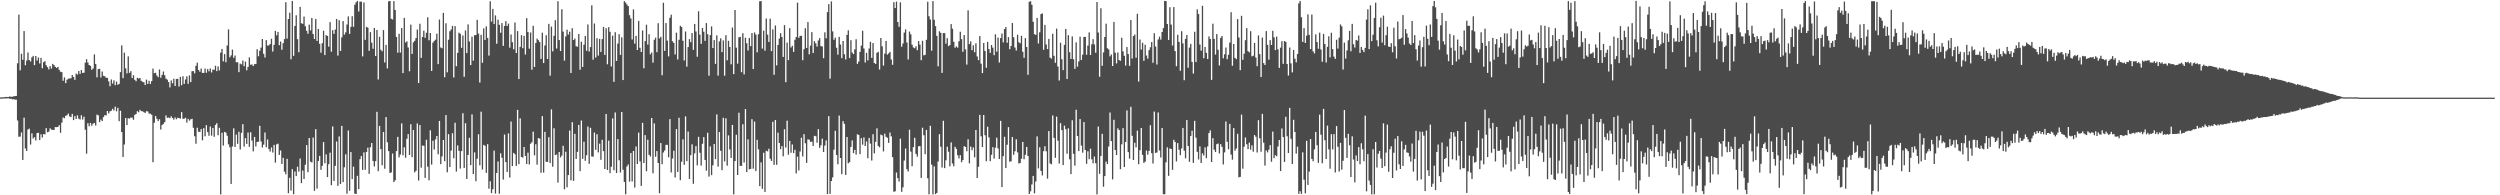 <?xml version="1.0" encoding="UTF-8"?>
<svg xmlns="http://www.w3.org/2000/svg" width="1920" height="150">
  <path d="M0 74.837h1v1.000H0zM1 74.776h1v1.000H1zM2 74.662h1v1.000H2zM3 74.699h1v1.000H3zM4 74.382h1v1.239H4zM5 74.500h1v1.000H5zM6 74.455h1v1.001H6zM7 74.099h1v1.852H7zM8 74.284h1v1.483H8zM9 74.287h1v1.995H9zM10 73.976h1v2.193H10zM11 73.817h1v2.675H11zM12 73.702h1v2.825H12zM13 48.597h1v43.929H13zM14 11.207h1v93.847H14zM15 53.997h1v50.877H15zM16 41.290h1v60.427H16zM17 45.924h1v76.905H17zM18 23.861h1v66.514H18zM19 50.083h1v63.969H19zM20 46.482h1v69.480H20zM21 40.369h1v59.106H21zM22 46.122h1v52.700H22zM23 47.191h1v63.808H23zM24 44.094h1v58.322H24zM25 42.886h1v63.451H25zM26 50.022h1v55.364H26zM27 43.010h1v64.876H27zM28 46.470h1v55.725H28zM29 44.134h1v57.869H29zM30 48.732h1v58.772H30zM31 44.431h1v58.732H31zM32 52.404h1v53.259H32zM33 47.770h1v55.164H33zM34 46.995h1v56.262H34zM35 50.075h1v48.316H35zM36 51.578h1v49.983H36zM37 53.303h1v47.806H37zM38 50.751h1v47.807H38zM39 52.677h1v46.847H39zM40 49.044h1v50.729H40zM41 50.013h1v49.793H41zM42 51.373h1v46.221H42zM43 52.179h1v45.462H43zM44 51.410h1v46.065H44zM45 53.638h1v42.528H45zM46 55.091h1v46.891H46zM47 55.394h1v38.789H47zM48 61.986h1v28.250H48zM49 59.408h1v31.433H49zM50 63.848h1v25.126H50zM51 61.218h1v27.276H51zM52 60.431h1v26.781H52zM53 60.224h1v29.117H53zM54 60.152h1v29.821H54zM55 57.672h1v29.837H55zM56 59.142h1v33.126H56zM57 61.343h1v27.854H57zM58 56.537h1v34.874H58zM59 57.261h1v31.326H59zM60 54.523h1v36.590H60zM61 56.728h1v35.100H61zM62 53.756h1v34.791H62zM63 55.988h1v35.838H63zM64 55.824h1v33.803H64zM65 48.152h1v51.494H65zM66 45.469h1v72.541H66zM67 48.025h1v46.575H67zM68 49.944h1v47.043H68zM69 50.562h1v43.868H69zM70 53.606h1v42.949H70zM71 52.606h1v42.426H71zM72 41.764h1v52.638H72zM73 49.100h1v47.298H73zM74 59.405h1v28.634H74zM75 53.044h1v35.546H75zM76 52.834h1v40.964H76zM77 59.484h1v32.353H77zM78 54.958h1v38.041H78zM79 58.190h1v31.785H79zM80 58.557h1v29.885H80zM81 59.713h1v28.989H81zM82 59.812h1v25.426H82zM83 62.450h1v24.705H83zM84 66.214h1v19.342H84zM85 61.009h1v24.045H85zM86 64.129h1v19.450H86zM87 61.699h1v23.177H87zM88 65.414h1v16.484H88zM89 62.635h1v22.872H89zM90 65.105h1v17.666H90zM91 64.411h1v28.649H91zM92 55.400h1v29.656H92zM93 34.871h1v66.580H93zM94 60.012h1v60.507H94zM95 40.402h1v70.612H95zM96 52.458h1v38.143H96zM97 56.395h1v39.723H97zM98 43.323h1v47.511H98zM99 55.984h1v35.110H99zM100 54.684h1v35.627H100zM101 59.943h1v30.371H101zM102 57.738h1v34.289H102zM103 61.274h1v26.934H103zM104 62.415h1v25.157H104zM105 59.776h1v25.630H105zM106 60.341h1v25.893H106zM107 59.842h1v24.561H107zM108 62.096h1v23.274H108zM109 62.811h1v22.693H109zM110 63.159h1v22.942H110zM111 65.336h1v21.438H111zM112 61.109h1v24.287H112zM113 64.480h1v21.116H113zM114 62.071h1v25.101H114zM115 64.442h1v22.919H115zM116 62.267h1v25.883H116zM117 52.666h1v71.974H117zM118 56.224h1v38.038H118zM119 55.851h1v33.242H119zM120 57.995h1v33.257H120zM121 59.276h1v33.723H121zM122 53.329h1v38.261H122zM123 59.675h1v39.794H123zM124 57.482h1v38.584H124zM125 54.873h1v40.268H125zM126 57.746h1v36.029H126zM127 60.369h1v28.318H127zM128 61.163h1v29.383H128zM129 63.042h1v27.246H129zM130 67.099h1v23.686H130zM131 61.725h1v27.542H131zM132 63.997h1v26.687H132zM133 60.486h1v31.400H133zM134 66.040h1v24.174H134zM135 60.623h1v30.982H135zM136 60.505h1v29.909H136zM137 66.473h1v24.229H137zM138 59.066h1v32.041H138zM139 65.456h1v20.676H139zM140 58.552h1v32.712H140zM141 64.403h1v26.717H141zM142 61.011h1v29.385H142zM143 58.614h1v35.538H143zM144 64.363h1v26.929H144zM145 57.903h1v34.744H145zM146 63.005h1v28.647H146zM147 54.748h1v36.487H147zM148 54.581h1v43.564H148zM149 56.312h1v48.348H149zM150 50.551h1v59.858H150zM151 48.119h1v49.980H151zM152 53.732h1v47.402H152zM153 55.119h1v46.205H153zM154 52.649h1v46.413H154zM155 55.981h1v51.790H155zM156 56.006h1v42.425H156zM157 52.623h1v52.047H157zM158 55.842h1v40.257H158zM159 53.047h1v48.417H159zM160 54.776h1v49.529H160zM161 52.598h1v44.536H161zM162 55.677h1v48.525H162zM163 53.476h1v44.774H163zM164 53.550h1v51.489H164zM165 50.507h1v45.449H165zM166 54.614h1v40.005H166zM167 51.038h1v52.854H167zM168 54.053h1v44.104H168zM169 40.474h1v108.800H169zM170 37.558h1v64.381H170zM171 47.144h1v64.689H171zM172 41.596h1v59.669H172zM173 47.804h1v54.098H173zM174 34.936h1v69.314H174zM175 22.599h1v88.265H175zM176 44.044h1v69.033H176zM177 42.562h1v98.680H177zM178 38.085h1v74.390H178zM179 44.378h1v54.177H179zM180 42.626h1v70.242H180zM181 47.795h1v55.595H181zM182 47.766h1v62.681H182zM183 55.406h1v45.824H183zM184 48.823h1v65.945H184zM185 49.443h1v52.600H185zM186 46.512h1v48.808H186zM187 50.846h1v61.765H187zM188 47.332h1v58.771H188zM189 53.949h1v56.583H189zM190 51.385h1v50.402H190zM191 44.095h1v68.653H191zM192 49.726h1v51.855H192zM193 49.458h1v58.531H193zM194 50.743h1v65.512H194zM195 49.315h1v55.847H195zM196 49.093h1v63.378H196zM197 37.786h1v71.269H197zM198 43.193h1v65.566H198zM199 38.960h1v57.658H199zM200 36.583h1v72.054H200zM201 29.964h1v83.356H201zM202 41.332h1v69.795H202zM203 44.134h1v57.626H203zM204 30.843h1v82.241H204zM205 35.025h1v72.092H205zM206 34.799h1v79.756H206zM207 33.784h1v82.648H207zM208 29.756h1v83.517H208zM209 39.564h1v77.575H209zM210 34.470h1v76.793H210zM211 23.696h1v101.194H211zM212 27.120h1v83.781H212zM213 24.527h1v85.796H213zM214 34.696h1v84.279H214zM215 31.910h1v83.692H215zM216 38.181h1v87.742H216zM217 33.135h1v88.125H217zM218 30.029h1v101.800H218zM219 1.679h1v132.232H219zM220 29.669h1v92.335H220zM221 14.580h1v133.862H221zM222 9.773h1v126.801H222zM223 45.523h1v100.874H223zM224 0.710h1v129.189H224zM225 42.844h1v106.342H225zM226 19.935h1v111.766H226zM227 11.704h1v123.496H227zM228 30.128h1v97.939H228zM229 40.146h1v91.667H229zM230 5.267h1v116.508H230zM231 17.862h1v122.797H231zM232 18.295h1v112.729H232zM233 12.704h1v124.769H233zM234 20.166h1v106.368H234zM235 23.586h1v87.821H235zM236 25.893h1v106.372H236zM237 18.937h1v87.041H237zM238 23.325h1v100.845H238zM239 13.771h1v111.007H239zM240 26.096h1v79.603H240zM241 29.929h1v116.608H241zM242 14.524h1v84.662H242zM243 31.424h1v113.448H243zM244 22.206h1v101.459H244zM245 33.661h1v86.060H245zM246 40.473h1v89.962H246zM247 33.183h1v94.204H247zM248 23.551h1v85.537H248zM249 42.304h1v83.101H249zM250 26.983h1v91.607H250zM251 27.585h1v108.388H251zM252 35.858h1v90.237H252zM253 16.988h1v100.281H253zM254 39.666h1v102.548H254zM255 23.124h1v73.976H255zM256 26.031h1v112.943H256zM257 22.697h1v104.689H257zM258 14.535h1v94.156H258zM259 42.716h1v100.047H259zM260 15.492h1v89.277H260zM261 39.190h1v102.181H261zM262 28.646h1v68.029H262zM263 16.177h1v123.712H263zM264 26.565h1v101.891H264zM265 24.889h1v93.626H265zM266 18.832h1v129.950H266zM267 12.591h1v87.611H267zM268 26.001h1v120.552H268zM269 20.649h1v96.161H269zM270 12.434h1v125.105H270zM271 20.560h1v107.461H271zM272 3.680h1v145.003H272zM273 1.767h1v147.294H273zM274 0.696h1v134.344H274zM275 8.787h1v136.441H275zM276 1.241h1v121.015H276zM277 1.300h1v118.556H277zM278 43.320h1v87.169H278zM279 1.890h1v115.143H279zM280 30.613h1v99.803H280zM281 20.635h1v96.110H281zM282 21.202h1v92.193H282zM283 39.010h1v94.510H283zM284 24.654h1v88.445H284zM285 32.784h1v77.037H285zM286 37.435h1v86.168H286zM287 21.450h1v106.385H287zM288 43.008h1v80.812H288zM289 22.994h1v62.854H289zM290 61.021h1v70.464H290zM291 28.259h1v68.482H291zM292 38.258h1v76.290H292zM293 39.373h1v87.567H293zM294 23.078h1v78.222H294zM295 47.980h1v81.632H295zM296 34.443h1v55.485H296zM297 52.529h1v56.742H297zM298 1.093h1v114.978H298zM299 0.734h1v132.077H299zM300 14.438h1v117.988H300zM301 14.949h1v102.966H301zM302 0.880h1v138.941H302zM303 7.618h1v130.954H303zM304 28.350h1v87.652H304zM305 40.447h1v64.652H305zM306 25.954h1v94.878H306zM307 40.341h1v78.325H307zM308 21.557h1v73.217H308zM309 56.120h1v63.160H309zM310 13.710h1v99.439H310zM311 32.607h1v88.534H311zM312 31.726h1v74.874H312zM313 36.494h1v66.494H313zM314 54.709h1v64.339H314zM315 18.869h1v76.548H315zM316 41.428h1v79.306H316zM317 32.487h1v67.343H317zM318 31.319h1v101.108H318zM319 29.238h1v101.939H319zM320 22.662h1v72.138H320zM321 63.719h1v74.927H321zM322 18.213h1v77.834H322zM323 44.430h1v84.335H323zM324 28.364h1v83.385H324zM325 23.600h1v88.356H325zM326 29.016h1v107.619H326zM327 25.137h1v82.222H327zM328 13.290h1v114.736H328zM329 30.949h1v107.535H329zM330 25.347h1v74.737H330zM331 54.491h1v71.945H331zM332 32.722h1v75.376H332zM333 31.402h1v83.444H333zM334 30.443h1v76.639H334zM335 25.905h1v78.560H335zM336 49.238h1v69.308H336zM337 15.006h1v77.896H337zM338 36.459h1v89.605H338zM339 37.051h1v83.085H339zM340 9.879h1v97.636H340zM341 59.310h1v64.502H341zM342 17.888h1v70.460H342zM343 55.564h1v76.780H343zM344 30.498h1v72.565H344zM345 23.956h1v104.319H345zM346 22.632h1v93.045H346zM347 19.905h1v82.433H347zM348 59.476h1v62.078H348zM349 20.046h1v74.237H349zM350 50.835h1v80.915H350zM351 40.617h1v71.101H351zM352 25.107h1v90.722H352zM353 25.955h1v103.547H353zM354 36.723h1v79.370H354zM355 27.239h1v59.703H355zM356 58.968h1v70.098H356zM357 23.409h1v71.270H357zM358 40.758h1v96.721H358zM359 18.761h1v100.209H359zM360 31.860h1v73.984H360zM361 49.976h1v76.837H361zM362 28.165h1v59.691H362zM363 46.577h1v87.041H363zM364 27.048h1v89.983H364zM365 26.933h1v112.281H365zM366 15.186h1v106.724H366zM367 25.782h1v77.350H367zM368 63.399h1v63.518H368zM369 26.721h1v59.037H369zM370 48.187h1v82.029H370zM371 21.816h1v89.437H371zM372 30.691h1v81.271H372zM373 20.203h1v112.539H373zM374 29.116h1v81.580H374zM375 42.713h1v102.165H375zM376 0.947h1v138.261H376zM377 16.596h1v131.720H377zM378 6.792h1v138.500H378zM379 18.502h1v97.172H379zM380 11.850h1v136.835H380zM381 33.590h1v99.284H381zM382 15.122h1v108.886H382zM383 19.036h1v129.739H383zM384 25.117h1v92.642H384zM385 17.698h1v103.511H385zM386 35.219h1v102.733H386zM387 19.942h1v83.398H387zM388 16.236h1v108.305H388zM389 19.949h1v112.112H389zM390 18.145h1v84.281H390zM391 36.609h1v99.718H391zM392 26.461h1v66.861H392zM393 32.422h1v95.102H393zM394 37.840h1v79.568H394zM395 17.258h1v101.240H395zM396 40.682h1v86.743H396zM397 23.868h1v60.521H397zM398 60.724h1v65.394H398zM399 35.962h1v54.921H399zM400 26.976h1v93.599H400zM401 36.999h1v84.090H401zM402 27.565h1v85.320H402zM403 41.907h1v77.871H403zM404 13.919h1v112.026H404zM405 24.632h1v92.595H405zM406 37.381h1v88.914H406zM407 24.946h1v85.461H407zM408 53.548h1v55.688H408zM409 19.803h1v81.296H409zM410 51.382h1v67.918H410zM411 33.034h1v77.784H411zM412 29.667h1v96.780H412zM413 30.888h1v75.219H413zM414 32.304h1v74.146H414zM415 45.197h1v87.518H415zM416 25.097h1v64.108H416zM417 48.457h1v84.079H417zM418 34.896h1v66.378H418zM419 27.058h1v97.181H419zM420 45.314h1v79.054H420zM421 18.350h1v86.994H421zM422 58.101h1v67.113H422zM423 20.448h1v63.574H423zM424 39.420h1v88.631H424zM425 27.476h1v71.053H425zM426 15.499h1v103.606H426zM427 37.285h1v81.355H427zM428 0.914h1v139.314H428zM429 30.759h1v85.983H429zM430 39.206h1v81.675H430zM431 7.076h1v112.373H431zM432 24.280h1v87.700H432zM433 46.544h1v98.806H433zM434 27.964h1v88.582H434zM435 22.795h1v121.079H435zM436 26.532h1v107.894H436zM437 24.313h1v76.009H437zM438 56.062h1v82.497H438zM439 21.661h1v72.187H439zM440 30.729h1v108.170H440zM441 29.603h1v73.230H441zM442 35.525h1v86.515H442zM443 35.904h1v80.732H443zM444 26.104h1v69.847H444zM445 53.548h1v77.876H445zM446 32.049h1v60.516H446zM447 51.427h1v70.546H447zM448 34.315h1v74.519H448zM449 27.599h1v95.878H449zM450 38.989h1v80.199H450zM451 18.765h1v78.436H451zM452 39.566h1v86.208H452zM453 36.132h1v62.031H453zM454 4.041h1v116.148H454zM455 45.901h1v74.476H455zM456 18.004h1v83.763H456zM457 44.210h1v70.852H457zM458 29.322h1v73.811H458zM459 42.719h1v74.345H459zM460 29.864h1v80.497H460zM461 39.865h1v82.873H461zM462 30.075h1v77.310H462zM463 20.672h1v95.405H463zM464 42.198h1v87.574H464zM465 21.648h1v65.913H465zM466 49.358h1v81.212H466zM467 20.829h1v87.136H467zM468 24.427h1v108.544H468zM469 51.045h1v76.987H469zM470 27.409h1v63.570H470zM471 62.891h1v67.881H471zM472 24.718h1v61.633H472zM473 46.773h1v86.096H473zM474 33.463h1v73.319H474zM475 26.251h1v96.848H475zM476 42.161h1v90.324H476zM477 28.678h1v57.359H477zM478 61.511h1v68.824H478zM479 0.919h1v138.807H479zM480 1.994h1v147.272H480zM481 3.491h1v124.355H481zM482 4.693h1v121.617H482zM483 11.665h1v127.821H483zM484 14.201h1v103.327H484zM485 30.314h1v109.049H485zM486 7.222h1v108.708H486zM487 33.561h1v110.468H487zM488 27.561h1v84.984H488zM489 38.375h1v87.556H489zM490 16.032h1v85.806H490zM491 36.721h1v87.254H491zM492 39.916h1v102.884H492zM493 23.339h1v71.038H493zM494 52.422h1v72.792H494zM495 31.606h1v72.153H495zM496 18.974h1v112.556H496zM497 34.265h1v73.066H497zM498 26.280h1v92.669H498zM499 41.731h1v78.513H499zM500 40.281h1v50.366H500zM501 48.100h1v84.986H501zM502 30.590h1v64.171H502zM503 28.916h1v91.444H503zM504 40.109h1v75.926H504zM505 17.792h1v107.409H505zM506 29.545h1v118.881H506zM507 28.274h1v81.609H507zM508 57.802h1v68.296H508zM509 2.135h1v114.944H509zM510 39.078h1v76.529H510zM511 17.722h1v93.558H511zM512 31.158h1v80.084H512zM513 43.295h1v77.542H513zM514 13.608h1v77.905H514zM515 11.284h1v121.178H515zM516 31.680h1v90.084H516zM517 32.977h1v82.804H517zM518 41.832h1v94.487H518zM519 25.074h1v74.048H519zM520 45.688h1v86.339H520zM521 30.543h1v59.923H521zM522 19.747h1v118.640H522zM523 20.737h1v103.466H523zM524 31.264h1v75.790H524zM525 46.433h1v80.132H525zM526 24.195h1v65.200H526zM527 51.183h1v72.626H527zM528 36.137h1v64.885H528zM529 30.048h1v107.354H529zM530 32.392h1v86.769H530zM531 25.379h1v85.466H531zM532 38.301h1v102.862H532zM533 18.383h1v99.424H533zM534 24.182h1v88.040H534zM535 43.574h1v83.446H535zM536 8.668h1v96.421H536zM537 26.584h1v90.714H537zM538 33.696h1v93.462H538zM539 21.493h1v88.943H539zM540 24.383h1v80.906H540zM541 31.377h1v91.430H541zM542 17.726h1v113.336H542zM543 26.299h1v75.637H543zM544 58.125h1v77.485H544zM545 26.957h1v85.483H545zM546 20.267h1v114.212H546zM547 36.904h1v90.061H547zM548 30.773h1v79.799H548zM549 49.033h1v73.165H549zM550 27.122h1v60.759H550zM551 58.067h1v69.902H551zM552 31.806h1v69.644H552zM553 29.418h1v86.400H553zM554 40.061h1v90.579H554zM555 31.046h1v59.417H555zM556 58.117h1v65.896H556zM557 27.029h1v63.827H557zM558 46.265h1v80.976H558zM559 31.315h1v72.696H559zM560 36.097h1v78.731H560zM561 49.423h1v71.878H561zM562 21.113h1v74.821H562zM563 56.923h1v92.353H563zM564 7.685h1v116.064H564zM565 36.623h1v66.865H565zM566 48.917h1v85.496H566zM567 28.643h1v57.941H567zM568 28.365h1v99.024H568zM569 55.461h1v71.934H569zM570 25.505h1v69.910H570zM571 57.136h1v67.698H571zM572 29.004h1v54.765H572zM573 33.200h1v98.940H573zM574 38.832h1v68.235H574zM575 29.135h1v100.925H575zM576 35.421h1v94.325H576zM577 25.379h1v66.148H577zM578 53.011h1v76.541H578zM579 24.939h1v68.455H579zM580 26.590h1v104.788H580zM581 40.181h1v67.175H581zM582 26.313h1v88.418H582zM583 0.968h1v141.971H583zM584 0.801h1v123.887H584zM585 37.343h1v107.642H585zM586 23.484h1v93.813H586zM587 38.917h1v108.504H587zM588 14.224h1v101.602H588zM589 26.612h1v89.666H589zM590 32.207h1v82.034H590zM591 14.323h1v107.587H591zM592 39.265h1v84.321H592zM593 22.572h1v70.967H593zM594 57.440h1v69.105H594zM595 19.628h1v72.521H595zM596 50.206h1v76.360H596zM597 34.549h1v67.334H597zM598 29.598h1v80.218H598zM599 25.480h1v89.106H599zM600 28.367h1v83.793H600zM601 43.713h1v76.349H601zM602 19.323h1v79.941H602zM603 63.136h1v50.196H603zM604 32.694h1v59.978H604zM605 46.167h1v72.655H605zM606 21.597h1v86.645H606zM607 36.428h1v80.887H607zM608 35.154h1v75.774H608zM609 39.814h1v77.723H609zM610 30.543h1v84.499H610zM611 28.399h1v104.751H611zM612 1.993h1v118.334H612zM613 29.099h1v101.815H613zM614 27.523h1v88.809H614zM615 27.484h1v78.274H615zM616 46.218h1v73.933H616zM617 37.807h1v65.184H617zM618 21.698h1v88.320H618zM619 36.836h1v88.233H619zM620 16.952h1v90.095H620zM621 41.741h1v65.511H621zM622 35.065h1v73.915H622zM623 24.686h1v84.081H623zM624 40.690h1v71.368H624zM625 31.565h1v72.747H625zM626 33.294h1v71.287H626zM627 35.782h1v73.814H627zM628 31.101h1v68.058H628zM629 29.287h1v84.264H629zM630 35.412h1v76.155H630zM631 35.674h1v70.846H631zM632 44.683h1v72.076H632zM633 24.840h1v86.993H633zM634 29.446h1v78.389H634zM635 9.299h1v139.796H635zM636 3.156h1v86.052H636zM637 60.383h1v88.499H637zM638 1.095h1v137.983H638zM639 24.118h1v112.114H639zM640 30.581h1v84.361H640zM641 28.869h1v71.587H641zM642 36.676h1v82.389H642zM643 41.939h1v84.194H643zM644 28.289h1v60.478H644zM645 34.197h1v87.141H645zM646 44.627h1v89.182H646zM647 31.473h1v61.604H647zM648 41.693h1v53.413H648zM649 45.648h1v88.708H649zM650 26.800h1v78.437H650zM651 23.308h1v102.060H651zM652 44.596h1v79.930H652zM653 30.897h1v81.948H653zM654 40.329h1v67.476H654zM655 41.533h1v76.059H655zM656 37.945h1v77.159H656zM657 30.169h1v88.547H657zM658 49.029h1v54.092H658zM659 47.316h1v56.323H659zM660 39.828h1v78.557H660zM661 35.088h1v71.051H661zM662 23.615h1v87.470H662zM663 37.219h1v68.289H663zM664 48.001h1v64.118H664zM665 40.554h1v68.101H665zM666 46.374h1v75.186H666zM667 37.279h1v68.635H667zM668 32.089h1v78.185H668zM669 44.419h1v78.863H669zM670 33.089h1v69.957H670zM671 48.406h1v69.395H671zM672 49.079h1v59.859H672zM673 40.571h1v57.982H673zM674 39.776h1v72.296H674zM675 53.424h1v59.737H675zM676 29.202h1v74.159H676zM677 35.599h1v68.399H677zM678 50.392h1v65.877H678zM679 41.175h1v61.468H679zM680 31.448h1v73.618H680zM681 41.922h1v63.893H681zM682 41.020h1v68.690H682zM683 39.827h1v61.979H683zM684 45.679h1v59.048H684zM685 49.743h1v70.922H685zM686 1.680h1v145.555H686zM687 6.179h1v140.771H687zM688 1.205h1v131.286H688zM689 16.886h1v119.934H689zM690 20.579h1v118.861H690zM691 1.787h1v104.729H691zM692 35.911h1v111.415H692zM693 33.367h1v110.517H693zM694 25.040h1v98.256H694zM695 22.599h1v91.480H695zM696 32.650h1v97.275H696zM697 45.666h1v86.002H697zM698 24.209h1v75.421H698zM699 26.348h1v90.092H699zM700 34.282h1v93.353H700zM701 36.440h1v76.564H701zM702 37.085h1v68.768H702zM703 35.557h1v82.635H703zM704 38.548h1v81.737H704zM705 31.554h1v80.737H705zM706 34.269h1v78.006H706zM707 46.256h1v90.413H707zM708 31.304h1v66.796H708zM709 42.504h1v61.309H709zM710 42.070h1v76.377H710zM711 30.582h1v69.209H711zM712 1.331h1v135.599H712zM713 12.488h1v136.762H713zM714 14.999h1v81.623H714zM715 38.916h1v87.547H715zM716 0.796h1v148.504H716zM717 15.202h1v112.559H717zM718 20.094h1v129.019H718zM719 27.552h1v120.641H719zM720 50.966h1v73.115H720zM721 23.989h1v79.057H721zM722 25.176h1v87.493H722zM723 55.941h1v72.706H723zM724 25.371h1v67.391H724zM725 25.447h1v103.686H725zM726 33.537h1v89.620H726zM727 29.353h1v83.352H727zM728 35.431h1v81.090H728zM729 34.618h1v93.122H729zM730 18.479h1v90.863H730zM731 22.091h1v103.499H731zM732 32.122h1v95.573H732zM733 36.638h1v76.101H733zM734 35.622h1v78.690H734zM735 36.611h1v82.579H735zM736 31.712h1v89.965H736zM737 24.387h1v94.763H737zM738 30.059h1v94.573H738zM739 39.806h1v83.126H739zM740 26.953h1v85.308H740zM741 37.939h1v74.911H741zM742 49.611h1v66.555H742zM743 7.918h1v99.024H743zM744 33.893h1v91.577H744zM745 31.788h1v80.784H745zM746 38.478h1v76.905H746zM747 34.813h1v78.432H747zM748 40.098h1v80.728H748zM749 33.269h1v66.566H749zM750 43.386h1v93.299H750zM751 46.200h1v81.892H751zM752 27.701h1v60.497H752zM753 48.908h1v55.777H753zM754 56.122h1v56.830H754zM755 33.025h1v55.284H755zM756 39.116h1v64.782H756zM757 52.027h1v71.846H757zM758 32.180h1v65.109H758zM759 37.702h1v67.821H759zM760 40.614h1v83.183H760zM761 34.585h1v84.284H761zM762 36.601h1v76.461H762zM763 42.402h1v79.347H763zM764 26.387h1v87.031H764zM765 39.702h1v66.018H765zM766 28.855h1v85.116H766zM767 48.024h1v74.075H767zM768 29.268h1v63.573H768zM769 25.778h1v117.903H769zM770 32.585h1v87.375H770zM771 22.326h1v82.752H771zM772 20.795h1v108.270H772zM773 32.810h1v78.343H773zM774 28.508h1v69.150H774zM775 37.799h1v86.345H775zM776 35.296h1v88.587H776zM777 17.658h1v87.550H777zM778 28.568h1v90.297H778zM779 36.516h1v79.656H779zM780 38.811h1v68.129H780zM781 26.730h1v90.328H781zM782 32.447h1v93.141H782zM783 33.203h1v91.923H783zM784 27.493h1v94.391H784zM785 39.751h1v69.244H785zM786 44.402h1v77.903H786zM787 29.258h1v89.609H787zM788 36.107h1v76.721H788zM789 57.455h1v62.343H789zM790 1.351h1v147.622H790zM791 0.987h1v145.944H791zM792 3.699h1v137.985H792zM793 16.705h1v118.405H793zM794 26.284h1v122.205H794zM795 26.781h1v112.661H795zM796 13.764h1v91.000H796zM797 33.364h1v95.953H797zM798 24.837h1v88.239H798zM799 10.819h1v120.483H799zM800 10.277h1v124.455H800zM801 38.238h1v77.900H801zM802 19.164h1v93.122H802zM803 34.144h1v82.064H803zM804 37.682h1v99.533H804zM805 29.876h1v70.759H805zM806 44.222h1v81.310H806zM807 45.062h1v81.075H807zM808 25.888h1v62.775H808zM809 42.830h1v63.127H809zM810 48.239h1v72.963H810zM811 21.983h1v67.633H811zM812 51.119h1v56.925H812zM813 61.841h1v63.768H813zM814 32.822h1v61.818H814zM815 45.478h1v54.477H815zM816 53.881h1v72.925H816zM817 34.460h1v62.067H817zM818 22.227h1v76.999H818zM819 60.697h1v57.387H819zM820 27.015h1v71.554H820zM821 40.111h1v82.181H821zM822 45.268h1v88.463H822zM823 27.974h1v64.374H823zM824 45.529h1v72.576H824zM825 52.881h1v74.331H825zM826 32.541h1v51.756H826zM827 51.195h1v53.232H827zM828 47.150h1v68.927H828zM829 28.176h1v63.261H829zM830 46.035h1v65.809H830zM831 41.974h1v75.270H831zM832 28.363h1v65.383H832zM833 28.309h1v86.873H833zM834 42.049h1v83.765H834zM835 34.998h1v81.168H835zM836 24.884h1v97.378H836zM837 42.245h1v71.946H837zM838 33.990h1v88.401H838zM839 30.038h1v95.400H839zM840 34.105h1v86.128H840zM841 40.482h1v84.835H841zM842 1.556h1v147.743H842zM843 24.983h1v72.195H843zM844 58.922h1v74.613H844zM845 6.330h1v113.450H845zM846 50.547h1v52.267H846zM847 40.230h1v103.190H847zM848 28.438h1v106.761H848zM849 18.187h1v105.919H849zM850 37.053h1v88.961H850zM851 37.985h1v74.560H851zM852 43.281h1v43.143H852zM853 41.819h1v66.582H853zM854 50.664h1v87.094H854zM855 16.837h1v75.190H855zM856 40.500h1v74.753H856zM857 48.714h1v70.354H857zM858 40.295h1v58.250H858zM859 46.156h1v53.754H859zM860 46.674h1v83.246H860zM861 28.958h1v81.896H861zM862 39.463h1v58.924H862zM863 42.861h1v85.393H863zM864 50.387h1v58.693H864zM865 36.139h1v48.651H865zM866 41.541h1v75.287H866zM867 50.603h1v71.250H867zM868 15.300h1v66.726H868zM869 44.950h1v59.336H869zM870 27.684h1v95.176H870zM871 26.517h1v83.165H871zM872 44.358h1v68.869H872zM873 10.531h1v89.801H873zM874 62.679h1v63.411H874zM875 30.341h1v84.996H875zM876 38.062h1v60.248H876zM877 32.803h1v86.126H877zM878 46.715h1v78.344H878zM879 34.331h1v89.830H879zM880 42.641h1v72.956H880zM881 45.038h1v73.728H881zM882 38.500h1v77.441H882zM883 36.300h1v59.878H883zM884 32.312h1v85.308H884zM885 48.255h1v77.286H885zM886 25.516h1v60.204H886zM887 35.752h1v81.705H887zM888 49.555h1v67.541H888zM889 30.327h1v56.056H889zM890 28.140h1v87.485H890zM891 30.403h1v90.585H891zM892 24.565h1v73.724H892zM893 21.622h1v127.533H893zM894 0.741h1v148.459H894zM895 0.818h1v123.861H895zM896 18.432h1v94.767H896zM897 30.689h1v104.379H897zM898 5.541h1v108.424H898zM899 18.874h1v95.535H899zM900 34.957h1v95.504H900zM901 5.446h1v101.912H901zM902 39.294h1v69.784H902zM903 50.826h1v73.179H903zM904 26.707h1v83.239H904zM905 32.191h1v82.786H905zM906 54.323h1v64.816H906zM907 23.975h1v89.996H907zM908 33.311h1v64.953H908zM909 61.615h1v54.112H909zM910 29.842h1v91.776H910zM911 26.897h1v65.292H911zM912 52.009h1v60.127H912zM913 36.564h1v87.718H913zM914 33.673h1v70.811H914zM915 47.527h1v52.862H915zM916 56.532h1v68.545H916zM917 24.361h1v68.448H917zM918 47.683h1v58.031H918zM919 7.147h1v109.478H919zM920 10.787h1v111.674H920zM921 34.226h1v78.207H921zM922 38.935h1v86.258H922zM923 4.438h1v113.381H923zM924 44.693h1v74.767H924zM925 36.044h1v77.110H925zM926 40.607h1v80.877H926zM927 45.293h1v67.192H927zM928 27.954h1v74.252H928zM929 29.970h1v70.181H929zM930 61.359h1v63.042H930zM931 18.173h1v87.957H931zM932 29.865h1v85.060H932zM933 41.911h1v74.894H933zM934 26.149h1v84.578H934zM935 38.202h1v72.037H935zM936 50.262h1v67.670H936zM937 29.093h1v81.632H937zM938 27.659h1v85.110H938zM939 44.799h1v81.518H939zM940 41.749h1v75.303H940zM941 36.492h1v56.863H941zM942 45.485h1v63.402H942zM943 42.110h1v72.528H943zM944 32.718h1v62.479H944zM945 9.393h1v109.344H945zM946 50.460h1v72.144H946zM947 33.773h1v64.579H947zM948 44.470h1v71.286H948zM949 45.426h1v68.627H949zM950 14.647h1v88.098H950zM951 28.820h1v107.394H951zM952 53.916h1v81.900H952zM953 12.143h1v75.891H953zM954 45.922h1v83.608H954zM955 41.246h1v71.437H955zM956 30.867h1v74.727H956zM957 21.610h1v89.209H957zM958 39.251h1v75.212H958zM959 40.178h1v69.333H959zM960 23.962h1v90.972H960zM961 43.286h1v68.354H961zM962 42.803h1v73.726H962zM963 33.033h1v70.674H963zM964 44.196h1v60.817H964zM965 50.844h1v66.283H965zM966 27.203h1v65.091H966zM967 41.594h1v64.589H967zM968 59.151h1v57.322H968zM969 28.850h1v58.580H969zM970 48.495h1v61.085H970zM971 49.896h1v77.303H971zM972 23.908h1v91.592H972zM973 34.438h1v82.628H973zM974 45.845h1v69.100H974zM975 30.798h1v80.648H975zM976 34.553h1v89.650H976zM977 23.664h1v77.406H977zM978 28.665h1v92.793H978zM979 38.491h1v80.688H979zM980 28.132h1v91.863H980zM981 37.891h1v74.599H981zM982 52.122h1v55.414H982zM983 36.632h1v94.766H983zM984 31.620h1v67.021H984zM985 48.979h1v56.299H985zM986 31.562h1v92.794H986zM987 32.173h1v57.532H987zM988 49.129h1v55.527H988zM989 58.005h1v59.507H989zM990 36.526h1v46.297H990zM991 48.653h1v57.922H991zM992 55.612h1v70.318H992zM993 38.406h1v53.578H993zM994 45.120h1v56.191H994zM995 47.849h1v70.115H995zM996 41.399h1v71.223H996zM997 2.571h1v146.337H997zM998 0.725h1v146.092H998zM999 13.281h1v135.658H999zM1000 32.204h1v84.800H1000zM1001 21.623h1v116.413H1001zM1002 32.989h1v115.516H1002zM1003 27.392h1v80.728H1003zM1004 11.068h1v130.978H1004zM1005 26.757h1v105.052H1005zM1006 37.664h1v69.069H1006zM1007 11.146h1v110.927H1007zM1008 39.399h1v84.435H1008zM1009 41.005h1v73.781H1009zM1010 26.411h1v74.932H1010zM1011 32.288h1v79.259H1011zM1012 37.422h1v87.585H1012zM1013 25.091h1v62.917H1013zM1014 38.008h1v65.463H1014zM1015 47.411h1v77.953H1015zM1016 26.061h1v57.550H1016zM1017 33.773h1v73.961H1017zM1018 47.972h1v74.162H1018zM1019 35.919h1v60.526H1019zM1020 27.925h1v86.767H1020zM1021 44.062h1v85.534H1021zM1022 25.127h1v77.922H1022zM1023 37.736h1v76.987H1023zM1024 43.494h1v59.448H1024zM1025 45.218h1v87.233H1025zM1026 30.533h1v66.299H1026zM1027 37.322h1v75.407H1027zM1028 28.915h1v102.829H1028zM1029 18.808h1v90.936H1029zM1030 20.231h1v110.074H1030zM1031 53.389h1v70.106H1031zM1032 32.712h1v51.816H1032zM1033 45.015h1v60.821H1033zM1034 38.760h1v82.494H1034zM1035 30.957h1v71.803H1035zM1036 23.724h1v87.815H1036zM1037 39.351h1v96.593H1037zM1038 18.308h1v86.402H1038zM1039 33.935h1v88.588H1039zM1040 36.532h1v103.491H1040zM1041 30.729h1v88.597H1041zM1042 31.230h1v92.453H1042zM1043 27.243h1v85.760H1043zM1044 40.631h1v85.486H1044zM1045 36.069h1v73.949H1045zM1046 38.295h1v76.356H1046zM1047 40.036h1v83.758H1047zM1048 36.754h1v52.097H1048zM1049 15.062h1v131.901H1049zM1050 7.135h1v111.238H1050zM1051 37.709h1v101.015H1051zM1052 4.101h1v137.926H1052zM1053 31.570h1v117.729H1053zM1054 26.668h1v87.974H1054zM1055 13.769h1v135.473H1055zM1056 2.055h1v106.940H1056zM1057 30.899h1v97.738H1057zM1058 35.644h1v82.403H1058zM1059 20.934h1v94.974H1059zM1060 13.600h1v108.221H1060zM1061 32.721h1v96.284H1061zM1062 11.970h1v82.734H1062zM1063 34.784h1v92.848H1063zM1064 27.052h1v90.153H1064zM1065 20.482h1v75.207H1065zM1066 35.761h1v96.134H1066zM1067 36.107h1v78.522H1067zM1068 33.198h1v79.181H1068zM1069 40.127h1v96.593H1069zM1070 21.224h1v96.065H1070zM1071 35.531h1v71.041H1071zM1072 44.892h1v86.023H1072zM1073 16.530h1v87.957H1073zM1074 30.141h1v96.043H1074zM1075 29.736h1v100.066H1075zM1076 29.000h1v79.542H1076zM1077 11.575h1v115.847H1077zM1078 34.361h1v80.382H1078zM1079 22.330h1v88.928H1079zM1080 25.681h1v91.373H1080zM1081 28.895h1v88.507H1081zM1082 33.366h1v86.780H1082zM1083 34.575h1v89.598H1083zM1084 16.119h1v94.107H1084zM1085 33.048h1v98.743H1085zM1086 26.996h1v95.024H1086zM1087 37.831h1v62.621H1087zM1088 46.513h1v92.186H1088zM1089 35.022h1v72.746H1089zM1090 31.092h1v69.959H1090zM1091 51.184h1v86.659H1091zM1092 36.240h1v64.956H1092zM1093 28.252h1v75.938H1093zM1094 51.025h1v95.715H1094zM1095 19.651h1v80.609H1095zM1096 29.733h1v101.010H1096zM1097 34.712h1v100.455H1097zM1098 18.765h1v76.937H1098zM1099 28.378h1v115.148H1099zM1100 4.727h1v136.323H1100zM1101 0.692h1v126.536H1101zM1102 5.606h1v140.373H1102zM1103 14.505h1v102.208H1103zM1104 31.256h1v79.759H1104zM1105 38.122h1v97.167H1105zM1106 19.413h1v120.342H1106zM1107 9.995h1v99.470H1107zM1108 31.766h1v100.637H1108zM1109 34.211h1v87.925H1109zM1110 16.200h1v105.155H1110zM1111 41.836h1v70.702H1111zM1112 47.012h1v80.946H1112zM1113 26.066h1v80.443H1113zM1114 36.653h1v64.742H1114zM1115 49.933h1v72.410H1115zM1116 27.143h1v74.561H1116zM1117 38.869h1v66.048H1117zM1118 47.210h1v75.936H1118zM1119 30.356h1v70.201H1119zM1120 45.595h1v73.981H1120zM1121 35.299h1v94.909H1121zM1122 36.068h1v72.219H1122zM1123 41.975h1v87.210H1123zM1124 23.368h1v105.793H1124zM1125 38.665h1v54.859H1125zM1126 15.897h1v132.252H1126zM1127 19.792h1v111.904H1127zM1128 19.830h1v99.660H1128zM1129 48.274h1v84.265H1129zM1130 23.242h1v114.240H1130zM1131 12.518h1v107.425H1131zM1132 24.170h1v100.751H1132zM1133 37.133h1v87.164H1133zM1134 38.014h1v75.459H1134zM1135 40.270h1v59.798H1135zM1136 37.863h1v92.026H1136zM1137 24.774h1v98.533H1137zM1138 32.926h1v73.393H1138zM1139 51.181h1v75.042H1139zM1140 21.944h1v62.294H1140zM1141 35.175h1v68.283H1141zM1142 55.947h1v64.673H1142zM1143 31.643h1v59.155H1143zM1144 47.282h1v51.303H1144zM1145 59.306h1v57.974H1145zM1146 29.103h1v65.331H1146zM1147 45.881h1v68.441H1147zM1148 33.875h1v90.120H1148zM1149 30.017h1v67.459H1149zM1150 43.693h1v72.224H1150zM1151 36.573h1v79.154H1151zM1152 28.538h1v78.772H1152zM1153 33.076h1v81.917H1153zM1154 40.432h1v88.152H1154zM1155 25.622h1v92.976H1155zM1156 49.296h1v77.082H1156zM1157 25.715h1v87.742H1157zM1158 35.848h1v68.618H1158zM1159 35.118h1v81.428H1159zM1160 21.964h1v109.674H1160zM1161 38.654h1v67.897H1161zM1162 37.142h1v60.193H1162zM1163 41.675h1v88.435H1163zM1164 30.187h1v63.150H1164zM1165 23.968h1v77.089H1165zM1166 52.189h1v73.813H1166zM1167 44.067h1v47.685H1167zM1168 23.461h1v96.734H1168zM1169 43.472h1v80.219H1169zM1170 37.882h1v50.749H1170zM1171 34.741h1v84.156H1171zM1172 35.760h1v93.323H1172zM1173 35.135h1v69.295H1173zM1174 26.519h1v108.885H1174zM1175 31.040h1v83.750H1175zM1176 30.629h1v59.195H1176zM1177 34.184h1v84.501H1177zM1178 37.112h1v77.465H1178zM1179 32.294h1v70.393H1179zM1180 49.963h1v62.799H1180zM1181 25.039h1v94.912H1181zM1182 36.939h1v79.319H1182zM1183 19.387h1v77.024H1183zM1184 44.600h1v72.716H1184zM1185 63.862h1v60.427H1185zM1186 19.744h1v69.511H1186zM1187 36.870h1v70.318H1187zM1188 47.923h1v89.709H1188zM1189 20.882h1v74.704H1189zM1190 36.443h1v84.688H1190zM1191 35.374h1v98.802H1191zM1192 26.963h1v68.034H1192zM1193 47.163h1v90.503H1193zM1194 21.649h1v116.617H1194zM1195 31.291h1v64.245H1195zM1196 45.088h1v88.185H1196zM1197 29.946h1v93.401H1197zM1198 43.672h1v55.135H1198zM1199 46.613h1v86.647H1199zM1200 26.805h1v71.694H1200zM1201 36.665h1v72.247H1201zM1202 44.691h1v92.497H1202zM1203 30.806h1v57.170H1203zM1204 0.878h1v146.571H1204zM1205 7.584h1v141.432H1205zM1206 2.115h1v124.222H1206zM1207 24.189h1v109.416H1207zM1208 28.745h1v115.547H1208zM1209 0.852h1v107.214H1209zM1210 16.668h1v117.989H1210zM1211 20.243h1v107.972H1211zM1212 36.246h1v69.928H1212zM1213 35.732h1v98.237H1213zM1214 23.891h1v71.484H1214zM1215 32.361h1v75.155H1215zM1216 45.171h1v94.587H1216zM1217 29.318h1v77.914H1217zM1218 42.641h1v74.862H1218zM1219 43.673h1v91.171H1219zM1220 33.668h1v57.668H1220zM1221 41.312h1v88.690H1221zM1222 41.040h1v85.719H1222zM1223 40.114h1v47.325H1223zM1224 44.539h1v91.954H1224zM1225 34.116h1v79.919H1225zM1226 36.652h1v57.101H1226zM1227 48.328h1v80.897H1227zM1228 24.818h1v68.995H1228zM1229 38.515h1v52.753H1229zM1230 48.259h1v83.163H1230zM1231 33.745h1v61.175H1231zM1232 43.824h1v61.426H1232zM1233 40.597h1v66.804H1233zM1234 38.168h1v64.241H1234zM1235 54.942h1v52.945H1235zM1236 35.186h1v65.143H1236zM1237 49.366h1v53.315H1237zM1238 61.759h1v56.726H1238zM1239 28.085h1v61.818H1239zM1240 45.446h1v63.538H1240zM1241 43.092h1v83.533H1241zM1242 29.134h1v59.683H1242zM1243 48.428h1v90.146H1243zM1244 20.009h1v101.917H1244zM1245 30.671h1v68.032H1245zM1246 38.470h1v93.713H1246zM1247 23.589h1v98.522H1247zM1248 28.528h1v74.845H1248zM1249 44.382h1v79.562H1249zM1250 20.372h1v89.140H1250zM1251 42.102h1v52.627H1251zM1252 50.432h1v77.448H1252zM1253 17.786h1v74.842H1253zM1254 44.182h1v58.822H1254zM1255 30.148h1v102.425H1255zM1256 0.686h1v144.685H1256zM1257 32.465h1v75.183H1257zM1258 37.918h1v110.507H1258zM1259 4.923h1v133.600H1259zM1260 28.537h1v87.699H1260zM1261 37.085h1v88.352H1261zM1262 29.154h1v91.273H1262zM1263 38.202h1v79.037H1263zM1264 30.163h1v96.210H1264zM1265 11.265h1v102.114H1265zM1266 5.206h1v130.562H1266zM1267 22.234h1v92.448H1267zM1268 29.866h1v86.224H1268zM1269 26.332h1v69.697H1269zM1270 40.910h1v79.806H1270zM1271 36.877h1v75.819H1271zM1272 27.992h1v74.891H1272zM1273 30.795h1v86.017H1273zM1274 35.310h1v84.649H1274zM1275 33.978h1v74.372H1275zM1276 24.390h1v95.597H1276zM1277 32.897h1v77.377H1277zM1278 25.240h1v74.174H1278zM1279 52.865h1v75.312H1279zM1280 25.829h1v91.125H1280zM1281 32.153h1v91.495H1281zM1282 1.077h1v116.828H1282zM1283 19.272h1v96.400H1283zM1284 40.063h1v88.721H1284zM1285 29.363h1v88.468H1285zM1286 31.944h1v90.020H1286zM1287 31.746h1v97.509H1287zM1288 21.393h1v93.664H1288zM1289 32.232h1v102.337H1289zM1290 11.691h1v97.177H1290zM1291 31.398h1v95.486H1291zM1292 27.794h1v120.803H1292zM1293 14.286h1v111.010H1293zM1294 51.558h1v72.124H1294zM1295 23.223h1v81.126H1295zM1296 25.717h1v102.407H1296zM1297 43.525h1v86.421H1297zM1298 25.472h1v65.744H1298zM1299 27.257h1v115.903H1299zM1300 9.976h1v121.757H1300zM1301 22.753h1v78.809H1301zM1302 40.162h1v107.423H1302zM1303 15.292h1v127.248H1303zM1304 24.523h1v102.664H1304zM1305 54.313h1v75.788H1305zM1306 20.068h1v85.981H1306zM1307 9.071h1v137.716H1307zM1308 3.998h1v145.092H1308zM1309 1.030h1v141.579H1309zM1310 19.700h1v100.432H1310zM1311 8.767h1v111.550H1311zM1312 11.462h1v113.138H1312zM1313 20.707h1v119.631H1313zM1314 9.814h1v110.093H1314zM1315 15.406h1v118.506H1315zM1316 32.699h1v87.955H1316zM1317 10.027h1v111.048H1317zM1318 45.502h1v75.890H1318zM1319 27.413h1v106.575H1319zM1320 31.657h1v77.335H1320zM1321 21.782h1v88.563H1321zM1322 31.889h1v88.321H1322zM1323 47.759h1v60.589H1323zM1324 36.162h1v62.785H1324zM1325 35.061h1v77.676H1325zM1326 25.069h1v91.879H1326zM1327 27.020h1v81.948H1327zM1328 54.399h1v62.352H1328zM1329 26.147h1v86.376H1329zM1330 26.144h1v88.162H1330zM1331 47.185h1v75.172H1331zM1332 35.582h1v69.474H1332zM1333 1.768h1v128.685H1333zM1334 11.423h1v134.170H1334zM1335 21.094h1v93.349H1335zM1336 24.842h1v88.529H1336zM1337 27.909h1v103.579H1337zM1338 28.026h1v82.669H1338zM1339 33.588h1v102.889H1339zM1340 25.672h1v120.127H1340zM1341 2.223h1v146.816H1341zM1342 23.106h1v117.234H1342zM1343 27.374h1v80.693H1343zM1344 33.009h1v69.650H1344zM1345 19.788h1v96.443H1345zM1346 25.801h1v98.360H1346zM1347 28.471h1v60.895H1347zM1348 32.110h1v90.900H1348zM1349 27.740h1v84.788H1349zM1350 29.847h1v72.717H1350zM1351 40.849h1v91.670H1351zM1352 27.760h1v98.018H1352zM1353 33.891h1v79.705H1353zM1354 31.621h1v79.086H1354zM1355 31.181h1v78.279H1355zM1356 38.028h1v76.278H1356zM1357 30.817h1v85.982H1357zM1358 32.529h1v66.514H1358zM1359 25.093h1v108.085H1359zM1360 24.984h1v83.595H1360zM1361 32.665h1v84.039H1361zM1362 21.720h1v100.335H1362zM1363 31.723h1v95.524H1363zM1364 29.736h1v75.518H1364zM1365 28.865h1v90.461H1365zM1366 33.433h1v110.790H1366zM1367 43.735h1v79.428H1367zM1368 6.914h1v91.323H1368zM1369 42.666h1v92.043H1369zM1370 14.121h1v93.407H1370zM1371 40.325h1v71.788H1371zM1372 51.533h1v70.387H1372zM1373 33.309h1v68.424H1373zM1374 41.050h1v81.318H1374zM1375 28.506h1v90.076H1375zM1376 21.982h1v75.615H1376zM1377 35.991h1v90.261H1377zM1378 19.948h1v97.721H1378zM1379 20.975h1v100.389H1379zM1380 49.026h1v66.227H1380zM1381 22.713h1v95.495H1381zM1382 18.753h1v99.940H1382zM1383 25.260h1v92.016H1383zM1384 21.038h1v86.765H1384zM1385 2.300h1v146.841H1385zM1386 0.831h1v133.151H1386zM1387 25.358h1v112.291H1387zM1388 23.754h1v101.239H1388zM1389 4.968h1v124.663H1389zM1390 10.282h1v120.429H1390zM1391 18.018h1v107.531H1391zM1392 42.816h1v84.154H1392zM1393 1.102h1v119.078H1393zM1394 30.207h1v97.581H1394zM1395 11.889h1v121.379H1395zM1396 29.288h1v81.035H1396zM1397 49.877h1v75.699H1397zM1398 29.169h1v86.126H1398zM1399 26.649h1v95.897H1399zM1400 35.809h1v92.097H1400zM1401 21.069h1v83.905H1401zM1402 20.133h1v95.672H1402zM1403 27.721h1v89.156H1403zM1404 31.109h1v75.440H1404zM1405 36.582h1v74.182H1405zM1406 32.972h1v89.713H1406zM1407 31.401h1v85.787H1407zM1408 36.048h1v83.222H1408zM1409 30.772h1v87.989H1409zM1410 26.247h1v94.075H1410zM1411 7.912h1v130.252H1411zM1412 5.495h1v129.536H1412zM1413 9.809h1v134.214H1413zM1414 8.150h1v135.294H1414zM1415 11.243h1v117.157H1415zM1416 1.174h1v121.557H1416zM1417 8.322h1v136.591H1417zM1418 18.377h1v110.251H1418zM1419 10.204h1v110.404H1419zM1420 29.100h1v90.285H1420zM1421 25.022h1v97.765H1421zM1422 29.465h1v89.523H1422zM1423 30.378h1v78.336H1423zM1424 28.033h1v89.371H1424zM1425 35.744h1v80.827H1425zM1426 30.411h1v81.291H1426zM1427 36.576h1v84.809H1427zM1428 18.863h1v101.228H1428zM1429 29.172h1v92.264H1429zM1430 38.018h1v83.227H1430zM1431 18.430h1v97.423H1431zM1432 34.848h1v94.054H1432zM1433 28.043h1v100.774H1433zM1434 22.810h1v85.647H1434zM1435 42.614h1v87.356H1435zM1436 39.680h1v55.980H1436zM1437 0.912h1v148.334H1437zM1438 0.897h1v145.744H1438zM1439 0.916h1v129.709H1439zM1440 23.448h1v107.836H1440zM1441 1.438h1v118.337H1441zM1442 27.060h1v120.030H1442zM1443 12.977h1v112.861H1443zM1444 13.764h1v116.591H1444zM1445 15.898h1v105.416H1445zM1446 21.664h1v97.866H1446zM1447 19.698h1v105.944H1447zM1448 27.575h1v100.391H1448zM1449 20.608h1v107.490H1449zM1450 27.168h1v88.573H1450zM1451 37.759h1v74.323H1451zM1452 7.502h1v103.740H1452zM1453 32.332h1v94.544H1453zM1454 27.991h1v94.541H1454zM1455 22.089h1v89.126H1455zM1456 25.270h1v88.575H1456zM1457 35.077h1v76.102H1457zM1458 32.344h1v79.399H1458zM1459 34.535h1v75.213H1459zM1460 34.377h1v97.095H1460zM1461 17.057h1v98.459H1461zM1462 29.385h1v97.520H1462zM1463 25.121h1v88.688H1463zM1464 37.842h1v76.814H1464zM1465 28.823h1v87.301H1465zM1466 42.455h1v89.649H1466zM1467 27.160h1v94.064H1467zM1468 23.386h1v89.462H1468zM1469 27.910h1v89.310H1469zM1470 25.041h1v87.328H1470zM1471 32.333h1v82.409H1471zM1472 25.683h1v94.084H1472zM1473 41.212h1v84.461H1473zM1474 34.165h1v68.351H1474zM1475 34.037h1v89.942H1475zM1476 23.243h1v87.848H1476zM1477 25.908h1v80.121H1477zM1478 36.684h1v86.070H1478zM1479 30.269h1v87.566H1479zM1480 37.486h1v78.844H1480zM1481 31.396h1v82.986H1481zM1482 35.873h1v80.188H1482zM1483 34.744h1v72.677H1483zM1484 37.651h1v73.181H1484zM1485 25.457h1v100.494H1485zM1486 44.305h1v73.610H1486zM1487 35.669h1v68.969H1487zM1488 40.686h1v72.748H1488zM1489 35.627h1v72.150H1489zM1490 39.884h1v64.058H1490zM1491 33.081h1v76.931H1491zM1492 35.864h1v72.791H1492zM1493 44.939h1v64.522H1493zM1494 39.383h1v74.405H1494zM1495 38.175h1v74.786H1495zM1496 31.089h1v81.992H1496zM1497 37.037h1v69.881H1497zM1498 29.169h1v82.904H1498zM1499 43.224h1v67.731H1499zM1500 38.443h1v69.263H1500zM1501 35.945h1v77.462H1501zM1502 47.402h1v59.968H1502zM1503 35.578h1v75.196H1503zM1504 41.493h1v74.195H1504zM1505 39.739h1v76.535H1505zM1506 51.107h1v58.647H1506zM1507 46.270h1v72.300H1507zM1508 40.085h1v69.918H1508zM1509 47.132h1v56.766H1509zM1510 34.447h1v78.943H1510zM1511 42.302h1v81.455H1511zM1512 39.530h1v68.543H1512zM1513 48.676h1v65.346H1513zM1514 35.643h1v83.936H1514zM1515 38.616h1v68.730H1515zM1516 37.916h1v69.419H1516zM1517 42.176h1v71.039H1517zM1518 41.991h1v65.644H1518zM1519 42.085h1v71.491H1519zM1520 39.536h1v74.887H1520zM1521 42.850h1v68.948H1521zM1522 45.306h1v68.771H1522zM1523 36.345h1v78.373H1523zM1524 46.896h1v63.152H1524zM1525 39.107h1v65.404H1525zM1526 40.668h1v73.603H1526zM1527 45.179h1v60.823H1527zM1528 40.925h1v71.873H1528zM1529 42.036h1v62.885H1529zM1530 44.692h1v60.269H1530zM1531 42.015h1v63.877H1531zM1532 46.984h1v62.130H1532zM1533 38.040h1v69.938H1533zM1534 44.165h1v61.540H1534zM1535 37.383h1v76.664H1535zM1536 41.521h1v70.101H1536zM1537 43.276h1v57.663H1537zM1538 39.350h1v76.663H1538zM1539 40.980h1v69.516H1539zM1540 41.666h1v74.811H1540zM1541 35.997h1v72.914H1541zM1542 39.274h1v73.942H1542zM1543 41.412h1v70.522H1543zM1544 39.367h1v68.782H1544zM1545 43.851h1v66.061H1545zM1546 40.465h1v62.273H1546zM1547 37.455h1v72.190H1547zM1548 34.855h1v67.814H1548zM1549 36.953h1v63.332H1549zM1550 32.344h1v77.156H1550zM1551 36.699h1v69.132H1551zM1552 49.869h1v58.392H1552zM1553 34.982h1v73.023H1553zM1554 35.717h1v70.865H1554zM1555 35.214h1v68.045H1555zM1556 32.645h1v72.550H1556zM1557 33.717h1v73.215H1557zM1558 34.392h1v74.760H1558zM1559 35.054h1v74.166H1559zM1560 32.192h1v74.053H1560zM1561 36.674h1v67.459H1561zM1562 37.352h1v64.250H1562zM1563 37.850h1v65.082H1563zM1564 39.954h1v60.697H1564zM1565 41.759h1v60.446H1565zM1566 36.046h1v64.689H1566zM1567 40.933h1v61.940H1567zM1568 35.266h1v66.107H1568zM1569 41.350h1v61.775H1569zM1570 37.218h1v61.795H1570zM1571 37.175h1v66.421H1571zM1572 47.120h1v55.054H1572zM1573 37.618h1v64.525H1573zM1574 38.907h1v64.018H1574zM1575 37.888h1v63.205H1575zM1576 43.698h1v58.213H1576zM1577 40.535h1v62.997H1577zM1578 46.693h1v58.071H1578zM1579 42.715h1v60.741H1579zM1580 40.095h1v61.732H1580zM1581 40.966h1v56.938H1581zM1582 40.333h1v60.935H1582zM1583 39.937h1v62.944H1583zM1584 41.840h1v61.482H1584zM1585 45.719h1v58.044H1585zM1586 40.771h1v64.387H1586zM1587 43.304h1v62.915H1587zM1588 41.169h1v56.383H1588zM1589 38.349h1v65.902H1589zM1590 44.472h1v60.295H1590zM1591 45.067h1v59.272H1591zM1592 43.272h1v63.658H1592zM1593 42.296h1v61.339H1593zM1594 43.105h1v62.576H1594zM1595 42.130h1v58.823H1595zM1596 46.457h1v56.033H1596zM1597 44.194h1v58.390H1597zM1598 49.526h1v52.722H1598zM1599 42.917h1v57.983H1599zM1600 43.317h1v59.206H1600zM1601 43.182h1v60.044H1601zM1602 45.271h1v58.443H1602zM1603 44.738h1v56.138H1603zM1604 44.404h1v57.384H1604zM1605 43.908h1v58.541H1605zM1606 44.182h1v57.328H1606zM1607 43.662h1v58.323H1607zM1608 45.229h1v58.634H1608zM1609 43.191h1v57.638H1609zM1610 44.257h1v60.205H1610zM1611 46.580h1v55.095H1611zM1612 44.906h1v58.257H1612zM1613 42.821h1v60.603H1613zM1614 45.200h1v54.862H1614zM1615 45.447h1v56.978H1615zM1616 46.219h1v56.799H1616zM1617 45.583h1v55.486H1617zM1618 50.432h1v52.002H1618zM1619 46.805h1v56.820H1619zM1620 45.763h1v57.211H1620zM1621 45.107h1v56.168H1621zM1622 43.127h1v60.015H1622zM1623 45.866h1v57.070H1623zM1624 44.699h1v60.196H1624zM1625 50.312h1v54.673H1625zM1626 48.280h1v56.431H1626zM1627 46.308h1v59.858H1627zM1628 47.638h1v56.082H1628zM1629 47.883h1v55.826H1629zM1630 48.486h1v56.057H1630zM1631 48.010h1v56.157H1631zM1632 49.034h1v54.644H1632zM1633 47.501h1v56.487H1633zM1634 47.696h1v52.209H1634zM1635 46.318h1v56.346H1635zM1636 46.914h1v56.134H1636zM1637 50.844h1v51.434H1637zM1638 47.091h1v54.893H1638zM1639 47.181h1v55.419H1639zM1640 46.878h1v54.811H1640zM1641 48.482h1v53.189H1641zM1642 47.778h1v53.535H1642zM1643 48.791h1v53.219H1643zM1644 51.926h1v49.249H1644zM1645 46.499h1v56.615H1645zM1646 47.379h1v54.272H1646zM1647 46.558h1v52.881H1647zM1648 46.764h1v56.351H1648zM1649 46.347h1v55.666H1649zM1650 46.262h1v57.093H1650zM1651 47.949h1v54.712H1651zM1652 48.033h1v54.763H1652zM1653 48.088h1v54.080H1653zM1654 46.974h1v53.132H1654zM1655 48.445h1v54.483H1655zM1656 47.401h1v54.138H1656zM1657 50.664h1v52.488H1657zM1658 47.674h1v54.131H1658zM1659 48.748h1v53.613H1659zM1660 47.881h1v52.957H1660zM1661 49.275h1v54.294H1661zM1662 48.835h1v54.172H1662zM1663 48.921h1v54.589H1663zM1664 50.356h1v52.556H1664zM1665 48.525h1v54.886H1665zM1666 48.729h1v54.157H1666zM1667 49.309h1v47.989H1667zM1668 49.158h1v53.711H1668zM1669 49.410h1v53.477H1669zM1670 50.128h1v52.709H1670zM1671 49.879h1v52.973H1671zM1672 49.840h1v52.804H1672zM1673 48.958h1v53.637H1673zM1674 48.838h1v51.257H1674zM1675 48.149h1v54.569H1675zM1676 49.470h1v52.613H1676zM1677 50.678h1v51.387H1677zM1678 47.592h1v53.586H1678zM1679 48.096h1v52.721H1679zM1680 47.401h1v53.040H1680zM1681 48.658h1v51.720H1681zM1682 47.894h1v52.764H1682zM1683 50.490h1v49.392H1683zM1684 48.582h1v50.645H1684zM1685 48.052h1v51.272H1685zM1686 49.137h1v49.964H1686zM1687 48.570h1v48.121H1687zM1688 49.474h1v49.157H1688zM1689 49.178h1v48.700H1689zM1690 54.193h1v44.074H1690zM1691 50.838h1v46.188H1691zM1692 49.635h1v48.061H1692zM1693 50.510h1v45.055H1693zM1694 50.616h1v46.261H1694zM1695 51.129h1v46.484H1695zM1696 50.547h1v45.650H1696zM1697 50.588h1v46.432H1697zM1698 50.799h1v45.581H1698zM1699 51.122h1v45.716H1699zM1700 51.394h1v43.865H1700zM1701 51.663h1v44.215H1701zM1702 51.859h1v44.596H1702zM1703 53.300h1v42.299H1703zM1704 51.985h1v44.274H1704zM1705 52.487h1v42.830H1705zM1706 52.471h1v43.288H1706zM1707 52.560h1v43.043H1707zM1708 53.300h1v41.864H1708zM1709 53.393h1v41.940H1709zM1710 54.692h1v40.190H1710zM1711 53.557h1v41.144H1711zM1712 53.389h1v41.216H1712zM1713 53.959h1v39.041H1713zM1714 54.213h1v40.140H1714zM1715 54.249h1v39.931H1715zM1716 54.513h1v39.314H1716zM1717 54.462h1v39.596H1717zM1718 55.067h1v38.385H1718zM1719 55.321h1v38.293H1719zM1720 55.650h1v37.106H1720zM1721 55.768h1v37.392H1721zM1722 55.828h1v37.514H1722zM1723 58.057h1v34.726H1723zM1724 56.238h1v36.589H1724zM1725 55.859h1v36.364H1725zM1726 56.348h1v35.197H1726zM1727 56.594h1v35.584H1727zM1728 56.859h1v34.844H1728zM1729 56.758h1v35.140H1729zM1730 57.252h1v34.037H1730zM1731 57.320h1v33.835H1731zM1732 57.255h1v33.405H1732zM1733 57.685h1v32.013H1733zM1734 57.608h1v33.048H1734zM1735 58.208h1v32.394H1735zM1736 58.487h1v31.790H1736zM1737 58.220h1v31.963H1737zM1738 58.775h1v31.197H1738zM1739 58.667h1v31.203H1739zM1740 59.240h1v30.663H1740zM1741 59.303h1v30.342H1741zM1742 59.915h1v29.511H1742zM1743 61.319h1v27.907H1743zM1744 59.805h1v29.272H1744zM1745 60.311h1v28.549H1745zM1746 60.170h1v27.398H1746zM1747 60.591h1v28.257H1747zM1748 60.743h1v27.589H1748zM1749 61.169h1v27.349H1749zM1750 61.307h1v26.506H1750zM1751 61.406h1v26.486H1751zM1752 61.754h1v25.513H1752zM1753 62.012h1v24.960H1753zM1754 62.288h1v25.022H1754zM1755 62.641h1v24.332H1755zM1756 63.378h1v23.365H1756zM1757 62.928h1v23.589H1757zM1758 63.233h1v23.176H1758zM1759 63.527h1v22.141H1759zM1760 63.805h1v22.096H1760zM1761 64.164h1v21.433H1761zM1762 64.422h1v21.008H1762zM1763 65.336h1v19.753H1763zM1764 64.582h1v20.246H1764zM1765 65.018h1v19.532H1765zM1766 65.165h1v17.986H1766zM1767 65.741h1v18.574H1767zM1768 65.730h1v18.107H1768zM1769 66.436h1v17.184H1769zM1770 66.268h1v17.074H1770zM1771 66.543h1v16.543H1771zM1772 66.876h1v15.897H1772zM1773 67.202h1v15.366H1773zM1774 67.632h1v14.966H1774zM1775 67.854h1v14.127H1775zM1776 68.679h1v13.273H1776zM1777 68.310h1v13.168H1777zM1778 68.476h1v12.999H1778zM1779 68.847h1v11.728H1779zM1780 69.317h1v11.610H1780zM1781 69.686h1v11.113H1781zM1782 69.955h1v10.338H1782zM1783 70.133h1v9.939H1783zM1784 70.281h1v9.359H1784zM1785 70.682h1v8.628H1785zM1786 71.011h1v7.687H1786zM1787 71.319h1v7.700H1787zM1788 71.594h1v7.110H1788zM1789 72.075h1v6.303H1789zM1790 72.084h1v5.948H1790zM1791 72.238h1v5.408H1791zM1792 72.664h1v4.817H1792zM1793 72.892h1v4.490H1793zM1794 73.381h1v3.586H1794zM1795 73.692h1v2.954H1795zM1796 73.765h1v2.454H1796zM1797 74.107h1v1.692H1797zM1798 74.375h1v1.147H1798zM1799 74.680h1v1.000H1799zM1800 74.789h1v1.000H1800zM1801 74.750h1v1.000H1801zM1802 74.768h1v1.000H1802zM1803 74.730h1v1.000H1803zM1804 74.777h1v1.000H1804zM1805 74.694h1v1.000H1805zM1806 74.797h1v1.000H1806zM1807 74.788h1v1.000H1807zM1808 74.715h1v1.000H1808zM1809 74.818h1v1.000H1809zM1810 74.718h1v1.000H1810zM1811 74.881h1v1.000H1811zM1812 74.991h1v1.000H1812zM1813 75.001h1v1.000H1813zM1814 74.999h1v1.000H1814zM1815 74.999h1v1.000H1815zM1816 75.000h1v1.000H1816zM1817 75.000h1v1.000H1817zM1818 75.000h1v1.000H1818zM1819 75.000h1v1.000H1819zM1820 75.000h1v1.000H1820zM1821 75.000h1v1.000H1821zM1822 75.000h1v1.000H1822zM1823 75.000h1v1.000H1823zM1824 75.000h1v1.000H1824zM1825 75.000h1v1.000H1825zM1826 75.000h1v1.000H1826zM1827 75.000h1v1.000H1827zM1828 75.000h1v1.000H1828zM1829 75.000h1v1.000H1829zM1830 75.000h1v1.000H1830zM1831 75.000h1v1.000H1831zM1832 75.000h1v1.000H1832zM1833 75.000h1v1.000H1833zM1834 75.000h1v1.000H1834zM1835 75.000h1v1.000H1835zM1836 75.000h1v1.000H1836zM1837 75.000h1v1.000H1837zM1838 75.000h1v1.000H1838zM1839 75.000h1v1.000H1839zM1840 75.000h1v1.000H1840zM1841 75.000h1v1.000H1841zM1842 75.000h1v1.000H1842zM1843 75.000h1v1.000H1843zM1844 75.000h1v1.000H1844zM1845 75.000h1v1.000H1845zM1846 75.000h1v1.000H1846zM1847 75.000h1v1.000H1847zM1848 75.000h1v1.000H1848zM1849 75.000h1v1.000H1849zM1850 75.000h1v1.000H1850zM1851 75.000h1v1.000H1851zM1852 75.000h1v1.000H1852zM1853 75.000h1v1.000H1853zM1854 75.000h1v1.000H1854zM1855 75.000h1v1.000H1855zM1856 75.000h1v1.000H1856zM1857 75.000h1v1.000H1857zM1858 75.000h1v1.000H1858zM1859 75.000h1v1.000H1859zM1860 75.000h1v1.000H1860zM1861 75.000h1v1.000H1861zM1862 75.000h1v1.000H1862zM1863 75.000h1v1.000H1863zM1864 75.000h1v1.000H1864zM1865 75.000h1v1.000H1865zM1866 75.000h1v1.000H1866zM1867 75.000h1v1.000H1867zM1868 75.000h1v1.000H1868zM1869 75.000h1v1.000H1869zM1870 75.000h1v1.000H1870zM1871 75.000h1v1.000H1871zM1872 75.000h1v1.000H1872zM1873 75.000h1v1.000H1873zM1874 75.000h1v1.000H1874zM1875 75.000h1v1.000H1875zM1876 75.000h1v1.000H1876zM1877 75.000h1v1.000H1877zM1878 75.000h1v1.000H1878zM1879 75.000h1v1.000H1879zM1880 75.000h1v1.000H1880zM1881 75.000h1v1.000H1881zM1882 75.000h1v1.000H1882zM1883 75.000h1v1.000H1883zM1884 75.000h1v1.000H1884zM1885 75.000h1v1.000H1885zM1886 75.000h1v1.000H1886zM1887 75.000h1v1.000H1887zM1888 75.000h1v1.000H1888zM1889 75.000h1v1.000H1889zM1890 75.000h1v1.000H1890zM1891 75.000h1v1.000H1891zM1892 75.000h1v1.000H1892zM1893 75.000h1v1.000H1893zM1894 75.000h1v1.000H1894zM1895 75.000h1v1.000H1895zM1896 75.000h1v1.000H1896zM1897 75.000h1v1.000H1897zM1898 75.000h1v1.000H1898zM1899 75.000h1v1.000H1899zM1900 75.000h1v1.000H1900zM1901 75.000h1v1.000H1901zM1902 75.000h1v1.000H1902zM1903 75.000h1v1.000H1903zM1904 75.000h1v1.000H1904zM1905 75.000h1v1.000H1905zM1906 75.000h1v1.000H1906zM1907 75.000h1v1.000H1907zM1908 75.000h1v1.000H1908zM1909 75.000h1v1.000H1909zM1910 75.000h1v1.000H1910zM1911 75.000h1v1.000H1911zM1912 75.000h1v1.000H1912zM1913 75.000h1v1.000H1913zM1914 75.000h1v1.000H1914zM1915 75.000h1v1.000H1915zM1916 150.000h1v1.000H1916zM1917 150.000h1v1.000H1917zM1918 150.000h1v1.000H1918zM1919 150.000h1v1.000H1919z" fill="#4a4a4a"></path>
</svg>
